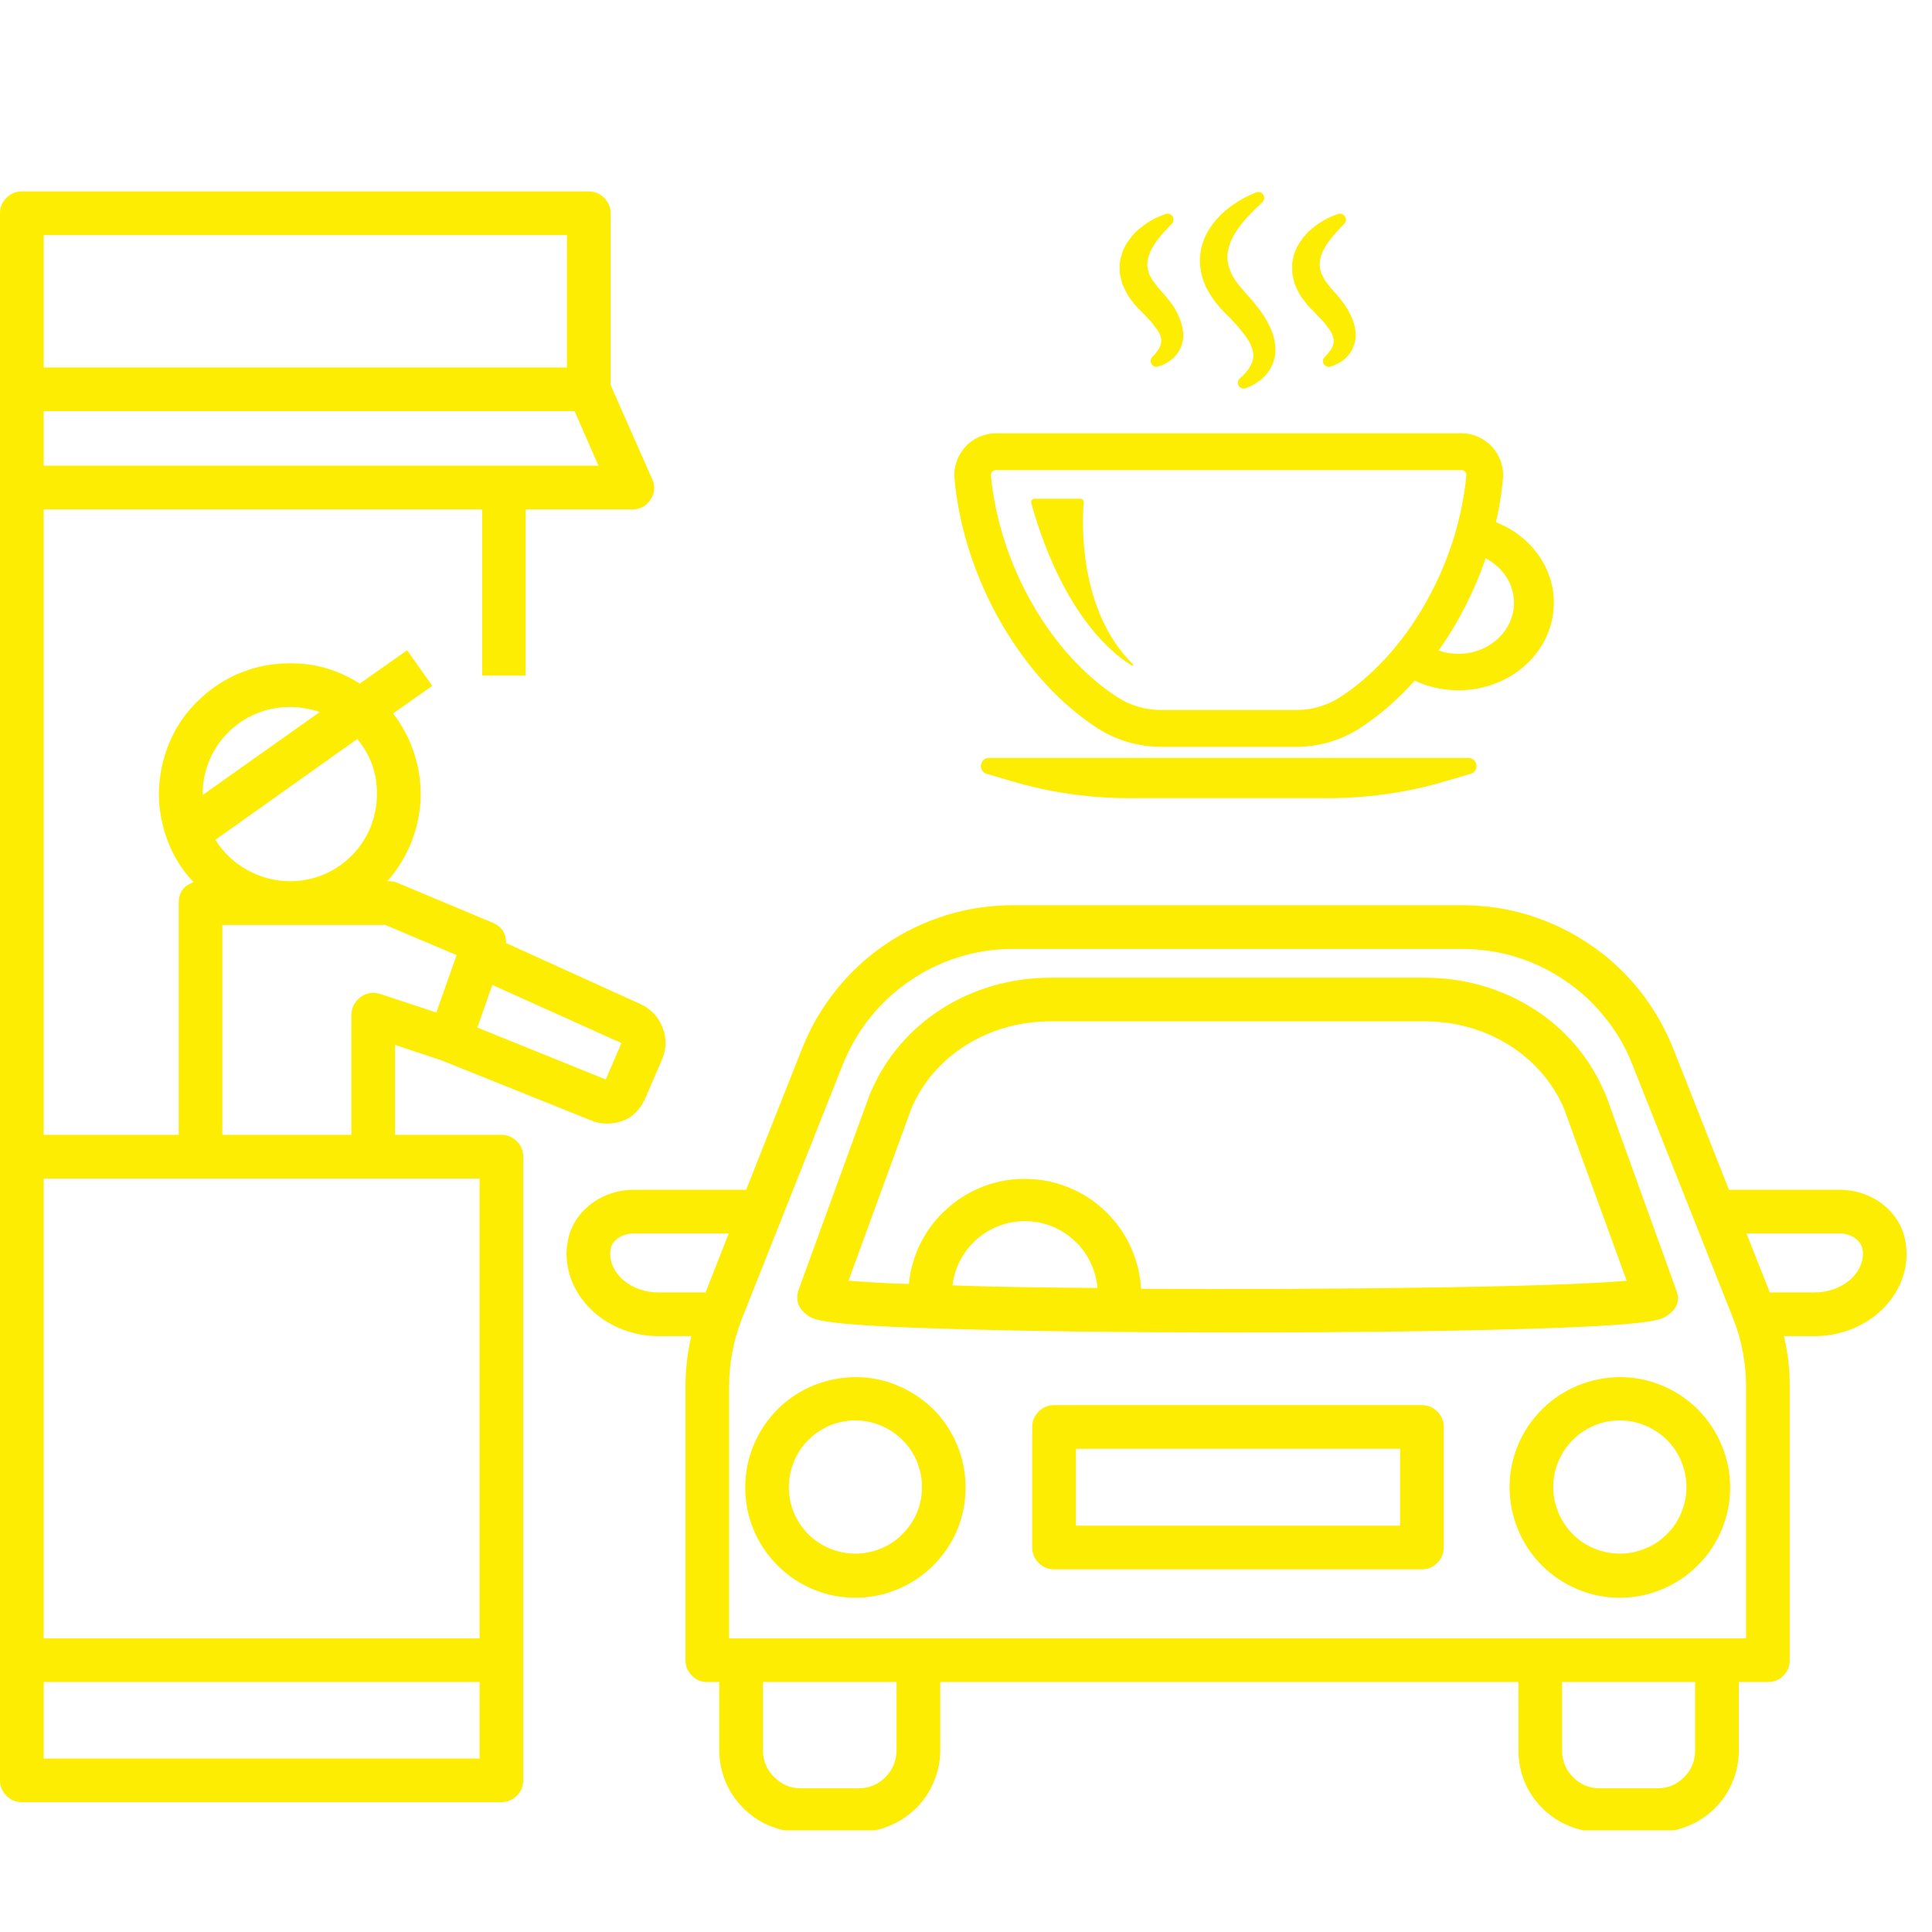 <svg xmlns="http://www.w3.org/2000/svg" xmlns:xlink="http://www.w3.org/1999/xlink" width="50" zoomAndPan="magnify" viewBox="0 0 37.5 37.5" height="50" preserveAspectRatio="xMidYMid meet" version="1.0"><defs><clipPath id="80f69cbba2"><path d="M 10 17 L 37.008 17 L 37.008 35.527 L 10 35.527 Z M 10 17 " clip-rule="nonzero"/></clipPath><clipPath id="54cb44e7a9"><path d="M 0 3.699 L 13 3.699 L 13 35 L 0 35 Z M 0 3.699 " clip-rule="nonzero"/></clipPath><clipPath id="be3b1f0175"><path d="M 27.207 10.035 L 30.16 10.035 L 30.16 13.422 L 27.207 13.422 Z M 27.207 10.035 " clip-rule="nonzero"/></clipPath><clipPath id="2ba1004ccd"><path d="M 18.504 8 L 30 8 L 30 15 L 18.504 15 Z M 18.504 8 " clip-rule="nonzero"/></clipPath><clipPath id="ab479de1c5"><path d="M 19 14 L 29 14 L 29 15.543 L 19 15.543 Z M 19 14 " clip-rule="nonzero"/></clipPath><clipPath id="4c5c5bba55"><path d="M 23 3.699 L 25 3.699 L 25 8 L 23 8 Z M 23 3.699 " clip-rule="nonzero"/></clipPath></defs><path fill="#fded02" d="M 15.656 25.516 C 15.793 25.621 15.918 25.723 18.559 25.797 C 20.023 25.84 21.957 25.863 24.02 25.863 C 26.082 25.863 28.023 25.84 29.484 25.797 C 32.121 25.723 32.254 25.621 32.387 25.516 C 32.566 25.387 32.613 25.219 32.527 25.016 L 31.152 21.207 L 31.137 21.188 C 30.566 19.844 29.203 18.977 27.656 18.977 L 20.391 18.977 C 18.844 18.977 17.48 19.844 16.906 21.188 L 16.895 21.207 L 15.508 25.016 C 15.434 25.219 15.484 25.387 15.656 25.516 Z M 18.488 24.949 C 18.508 24.777 18.559 24.613 18.641 24.457 C 18.723 24.301 18.832 24.168 18.961 24.051 C 19.094 23.938 19.242 23.848 19.406 23.789 C 19.57 23.727 19.742 23.699 19.918 23.703 C 20.094 23.707 20.262 23.738 20.422 23.805 C 20.586 23.871 20.73 23.965 20.859 24.086 C 20.988 24.203 21.09 24.344 21.164 24.5 C 21.242 24.66 21.285 24.824 21.301 25 C 20.27 24.992 19.309 24.98 18.488 24.949 Z M 17.691 21.512 C 18.129 20.488 19.188 19.824 20.391 19.824 L 27.656 19.824 C 28.855 19.824 29.914 20.488 30.355 21.512 L 31.574 24.859 C 30.211 24.984 25.891 25.035 22.148 25.016 C 22.133 24.73 22.062 24.457 21.945 24.199 C 21.828 23.941 21.664 23.711 21.461 23.516 C 21.254 23.316 21.023 23.164 20.758 23.055 C 20.496 22.945 20.223 22.887 19.938 22.883 C 19.652 22.875 19.375 22.922 19.109 23.02 C 18.844 23.121 18.602 23.262 18.391 23.453 C 18.176 23.641 18.004 23.863 17.875 24.117 C 17.746 24.371 17.668 24.641 17.641 24.922 C 17.148 24.91 16.75 24.879 16.469 24.859 Z M 17.691 21.512 " fill-opacity="1" fill-rule="nonzero"/><g clip-path="url(#80f69cbba2)"><path fill="#fded02" d="M 36.992 24.152 C 36.922 23.551 36.371 23.094 35.707 23.094 L 33.559 23.094 L 32.48 20.359 C 32.316 19.949 32.098 19.57 31.824 19.223 C 31.547 18.879 31.227 18.578 30.859 18.332 C 30.492 18.082 30.098 17.895 29.676 17.762 C 29.254 17.633 28.82 17.57 28.375 17.57 L 19.668 17.57 C 19.227 17.57 18.793 17.633 18.371 17.762 C 17.945 17.895 17.551 18.082 17.184 18.332 C 16.82 18.578 16.5 18.879 16.223 19.223 C 15.945 19.57 15.727 19.949 15.566 20.359 L 14.477 23.109 L 14.477 23.094 L 12.301 23.094 C 11.641 23.094 11.082 23.551 11.012 24.152 C 11 24.211 10.996 24.27 10.996 24.328 C 10.996 25.211 11.801 25.934 12.781 25.934 L 13.418 25.934 C 13.344 26.254 13.305 26.582 13.305 26.914 L 13.305 32.227 C 13.305 32.344 13.348 32.441 13.43 32.523 C 13.512 32.609 13.613 32.648 13.73 32.648 L 13.961 32.648 L 13.961 33.977 C 13.961 34.188 14.004 34.387 14.082 34.582 C 14.164 34.777 14.277 34.945 14.426 35.094 C 14.574 35.242 14.746 35.359 14.938 35.438 C 15.133 35.52 15.336 35.559 15.543 35.559 L 16.66 35.559 C 16.871 35.559 17.074 35.52 17.266 35.438 C 17.461 35.359 17.633 35.242 17.781 35.098 C 17.93 34.949 18.047 34.777 18.125 34.582 C 18.207 34.391 18.25 34.188 18.25 33.977 L 18.25 32.648 L 29.473 32.648 L 29.473 33.977 C 29.473 34.188 29.512 34.387 29.59 34.582 C 29.672 34.777 29.785 34.945 29.934 35.094 C 30.082 35.242 30.254 35.359 30.449 35.438 C 30.641 35.52 30.844 35.559 31.055 35.559 L 32.168 35.559 C 32.379 35.559 32.582 35.52 32.773 35.438 C 32.969 35.359 33.141 35.242 33.289 35.094 C 33.438 34.945 33.551 34.777 33.629 34.582 C 33.711 34.387 33.75 34.188 33.75 33.977 L 33.75 32.648 L 34.316 32.648 C 34.434 32.648 34.531 32.609 34.617 32.523 C 34.699 32.441 34.738 32.344 34.738 32.227 L 34.738 26.914 C 34.742 26.582 34.703 26.254 34.625 25.934 L 35.219 25.934 C 36.207 25.934 37.008 25.211 37.008 24.328 C 37.004 24.27 37 24.211 36.992 24.152 Z M 13.695 25.086 L 12.781 25.086 C 12.266 25.086 11.844 24.746 11.844 24.328 C 11.844 24.301 11.852 24.281 11.852 24.25 C 11.871 24.082 12.07 23.941 12.301 23.941 L 14.145 23.941 Z M 17.402 33.977 C 17.398 34.18 17.328 34.352 17.184 34.496 C 17.039 34.641 16.863 34.711 16.66 34.711 L 15.543 34.711 C 15.344 34.711 15.168 34.637 15.027 34.492 C 14.883 34.352 14.812 34.18 14.809 33.977 L 14.809 32.648 L 17.402 32.648 Z M 32.902 33.977 C 32.902 34.18 32.832 34.352 32.688 34.496 C 32.543 34.641 32.371 34.711 32.168 34.711 L 31.055 34.711 C 30.852 34.711 30.676 34.641 30.535 34.496 C 30.391 34.352 30.32 34.18 30.32 33.977 L 30.32 32.648 L 32.902 32.648 Z M 33.891 31.801 L 14.152 31.801 L 14.152 26.914 C 14.152 26.461 14.234 26.023 14.398 25.602 L 16.355 20.672 C 16.488 20.34 16.664 20.031 16.887 19.754 C 17.109 19.473 17.371 19.234 17.664 19.035 C 17.961 18.832 18.277 18.68 18.621 18.574 C 18.961 18.469 19.312 18.418 19.668 18.418 L 28.375 18.418 C 28.734 18.418 29.082 18.469 29.426 18.574 C 29.766 18.68 30.086 18.832 30.379 19.035 C 30.676 19.234 30.934 19.473 31.156 19.754 C 31.383 20.031 31.559 20.34 31.688 20.672 L 33.645 25.602 C 33.809 26.023 33.891 26.461 33.891 26.914 Z M 35.219 25.086 L 34.352 25.086 L 33.898 23.941 L 35.707 23.941 C 35.934 23.941 36.129 24.082 36.152 24.258 C 36.16 24.281 36.16 24.305 36.16 24.328 C 36.16 24.746 35.734 25.086 35.219 25.086 Z M 35.219 25.086 " fill-opacity="1" fill-rule="nonzero"/></g><path fill="#fded02" d="M 16.609 26.73 C 16.328 26.73 16.055 26.785 15.789 26.891 C 15.527 27 15.297 27.152 15.094 27.352 C 14.895 27.555 14.738 27.785 14.629 28.047 C 14.52 28.309 14.465 28.582 14.465 28.867 C 14.465 29.148 14.516 29.422 14.625 29.688 C 14.734 29.949 14.887 30.18 15.09 30.383 C 15.289 30.582 15.52 30.738 15.781 30.848 C 16.043 30.957 16.316 31.012 16.602 31.012 C 16.887 31.012 17.16 30.957 17.422 30.848 C 17.684 30.738 17.914 30.586 18.117 30.383 C 18.316 30.184 18.473 29.953 18.582 29.691 C 18.688 29.426 18.742 29.156 18.742 28.871 C 18.742 28.586 18.688 28.316 18.582 28.055 C 18.473 27.793 18.32 27.559 18.121 27.359 C 17.918 27.16 17.688 27.004 17.426 26.895 C 17.164 26.785 16.895 26.73 16.609 26.73 Z M 16.609 30.156 C 16.438 30.156 16.273 30.125 16.113 30.059 C 15.957 29.996 15.816 29.902 15.691 29.781 C 15.57 29.66 15.477 29.52 15.41 29.363 C 15.344 29.203 15.312 29.039 15.312 28.867 C 15.312 28.695 15.344 28.527 15.41 28.371 C 15.477 28.211 15.566 28.07 15.691 27.949 C 15.812 27.828 15.953 27.734 16.109 27.668 C 16.27 27.602 16.434 27.57 16.605 27.57 C 16.777 27.57 16.941 27.605 17.102 27.672 C 17.262 27.738 17.398 27.832 17.52 27.953 C 17.641 28.074 17.734 28.215 17.801 28.375 C 17.863 28.535 17.898 28.699 17.895 28.871 C 17.895 29.039 17.863 29.203 17.797 29.363 C 17.73 29.52 17.637 29.656 17.516 29.777 C 17.398 29.898 17.258 29.992 17.102 30.055 C 16.945 30.121 16.781 30.156 16.609 30.156 Z M 16.609 30.156 " fill-opacity="1" fill-rule="nonzero"/><path fill="#fded02" d="M 31.449 26.73 C 31.164 26.73 30.891 26.785 30.629 26.891 C 30.367 27 30.133 27.152 29.934 27.352 C 29.73 27.555 29.574 27.785 29.465 28.047 C 29.355 28.309 29.301 28.582 29.301 28.867 C 29.301 29.148 29.355 29.422 29.465 29.688 C 29.57 29.949 29.727 30.18 29.926 30.383 C 30.125 30.582 30.359 30.738 30.621 30.848 C 30.883 30.957 31.156 31.012 31.438 31.012 C 31.723 31.012 31.996 30.957 32.258 30.848 C 32.52 30.738 32.754 30.586 32.953 30.383 C 33.156 30.184 33.309 29.953 33.418 29.691 C 33.527 29.426 33.582 29.156 33.582 28.871 C 33.582 28.586 33.527 28.316 33.418 28.055 C 33.312 27.793 33.156 27.559 32.957 27.359 C 32.758 27.16 32.527 27.004 32.266 26.895 C 32.004 26.785 31.73 26.73 31.449 26.73 Z M 31.449 30.156 C 31.277 30.156 31.113 30.125 30.953 30.059 C 30.793 29.996 30.652 29.902 30.531 29.781 C 30.41 29.66 30.316 29.52 30.25 29.363 C 30.184 29.203 30.148 29.039 30.148 28.867 C 30.148 28.695 30.18 28.527 30.246 28.371 C 30.312 28.211 30.406 28.07 30.527 27.949 C 30.648 27.828 30.789 27.734 30.949 27.668 C 31.105 27.602 31.273 27.57 31.445 27.57 C 31.617 27.57 31.781 27.605 31.938 27.672 C 32.098 27.738 32.238 27.832 32.359 27.953 C 32.48 28.074 32.574 28.215 32.637 28.375 C 32.703 28.535 32.734 28.699 32.734 28.871 C 32.734 29.039 32.699 29.203 32.633 29.363 C 32.57 29.52 32.477 29.656 32.355 29.777 C 32.234 29.898 32.098 29.992 31.938 30.055 C 31.781 30.121 31.617 30.156 31.449 30.156 Z M 31.449 30.156 " fill-opacity="1" fill-rule="nonzero"/><path fill="#fded02" d="M 27.598 27.273 L 20.461 27.273 C 20.344 27.273 20.242 27.316 20.16 27.398 C 20.078 27.48 20.035 27.582 20.035 27.699 L 20.035 30.035 C 20.035 30.152 20.078 30.254 20.16 30.336 C 20.242 30.418 20.344 30.461 20.461 30.461 L 27.598 30.461 C 27.715 30.461 27.816 30.418 27.898 30.336 C 27.98 30.254 28.023 30.152 28.023 30.035 L 28.023 27.699 C 28.023 27.582 27.98 27.48 27.898 27.398 C 27.816 27.316 27.715 27.273 27.598 27.273 Z M 27.176 29.613 L 20.883 29.613 L 20.883 28.121 L 27.176 28.121 Z M 27.176 29.613 " fill-opacity="1" fill-rule="nonzero"/><g clip-path="url(#54cb44e7a9)"><path fill="#fded02" d="M 9.73 22.027 L 7.668 22.027 L 7.668 20.281 L 8.582 20.586 L 11.469 21.746 C 11.566 21.785 11.668 21.809 11.773 21.809 C 12.133 21.805 12.383 21.641 12.527 21.312 L 12.852 20.559 C 12.938 20.352 12.941 20.148 12.859 19.941 C 12.777 19.734 12.637 19.586 12.438 19.492 L 9.824 18.305 C 9.824 18.117 9.738 17.984 9.562 17.91 L 7.727 17.141 C 7.676 17.117 7.621 17.105 7.562 17.105 L 7.516 17.105 C 7.715 16.883 7.867 16.633 7.98 16.359 C 8.09 16.082 8.152 15.797 8.164 15.496 C 8.172 15.199 8.133 14.91 8.039 14.625 C 7.949 14.344 7.812 14.082 7.629 13.848 L 8.391 13.312 L 7.902 12.621 L 7.004 13.254 L 6.984 13.27 C 6.57 13.004 6.121 12.871 5.629 12.875 C 5.422 12.875 5.219 12.898 5.02 12.945 C 4.82 12.996 4.629 13.066 4.449 13.16 C 4.266 13.258 4.098 13.371 3.945 13.508 C 3.789 13.645 3.652 13.797 3.535 13.965 C 3.418 14.133 3.324 14.312 3.25 14.508 C 3.18 14.699 3.129 14.895 3.105 15.102 C 3.078 15.305 3.078 15.508 3.102 15.711 C 3.129 15.918 3.176 16.113 3.25 16.309 C 3.363 16.613 3.531 16.887 3.758 17.125 C 3.562 17.191 3.469 17.324 3.469 17.527 L 3.469 22.027 L 0.848 22.027 L 0.848 9.887 L 9.359 9.887 L 9.359 13.113 L 10.203 13.113 L 10.203 9.887 L 12.273 9.887 C 12.426 9.887 12.543 9.824 12.629 9.695 C 12.711 9.566 12.723 9.434 12.656 9.293 L 11.852 7.473 L 11.852 4.137 C 11.852 4.02 11.809 3.922 11.727 3.84 C 11.645 3.758 11.543 3.715 11.426 3.715 L 0.422 3.715 C 0.309 3.715 0.207 3.758 0.125 3.84 C 0.043 3.922 0 4.02 0 4.137 L 0 34.555 C 0 34.672 0.043 34.773 0.125 34.855 C 0.207 34.938 0.309 34.98 0.422 34.98 L 9.73 34.98 C 9.848 34.98 9.949 34.938 10.031 34.855 C 10.113 34.773 10.156 34.672 10.156 34.555 L 10.156 22.449 C 10.156 22.332 10.113 22.234 10.031 22.152 C 9.949 22.07 9.848 22.027 9.73 22.027 Z M 0.848 4.562 L 11.004 4.562 L 11.004 7.133 L 0.848 7.133 Z M 0.848 7.98 L 11.152 7.98 L 11.617 9.039 L 0.848 9.039 Z M 9.555 19.117 L 12.062 20.246 L 11.758 20.953 L 9.266 19.945 Z M 8.863 18.539 L 8.469 19.652 L 7.379 19.293 C 7.242 19.25 7.117 19.27 7 19.352 C 6.887 19.438 6.824 19.555 6.82 19.695 L 6.82 22.027 L 4.316 22.027 L 4.316 17.953 L 7.48 17.953 Z M 7.52 13.723 L 7.543 13.75 Z M 7.457 13.652 L 7.402 13.594 Z M 7.359 13.551 C 7.336 13.539 7.316 13.523 7.301 13.504 C 7.316 13.523 7.336 13.539 7.359 13.551 Z M 7.316 15.41 C 7.316 15.633 7.273 15.852 7.191 16.059 C 7.105 16.266 6.984 16.449 6.824 16.609 C 6.668 16.766 6.484 16.891 6.277 16.977 C 6.07 17.062 5.852 17.105 5.629 17.105 C 5.336 17.102 5.059 17.031 4.801 16.887 C 4.543 16.746 4.336 16.547 4.18 16.301 L 6.934 14.344 C 7.191 14.652 7.32 15.008 7.316 15.41 Z M 3.934 15.41 C 3.934 15.184 3.977 14.969 4.062 14.762 C 4.148 14.555 4.273 14.371 4.43 14.215 C 4.59 14.055 4.773 13.934 4.98 13.848 C 5.188 13.762 5.402 13.723 5.629 13.723 C 5.828 13.723 6.02 13.758 6.207 13.82 L 3.934 15.43 Z M 9.309 34.133 L 0.848 34.133 L 0.848 32.648 L 9.309 32.648 Z M 9.309 31.801 L 0.848 31.801 L 0.848 22.875 L 9.309 22.875 Z M 9.309 31.801 " fill-opacity="1" fill-rule="nonzero"/></g><g clip-path="url(#be3b1f0175)"><path fill="#fded02" d="M 28.688 10.035 C 28.645 10.27 28.594 10.504 28.523 10.73 C 29.016 10.82 29.387 11.223 29.387 11.699 C 29.387 12.246 28.902 12.691 28.309 12.691 C 28.066 12.691 27.848 12.617 27.668 12.496 C 27.527 12.695 27.375 12.891 27.215 13.07 C 27.52 13.277 27.898 13.398 28.309 13.398 C 29.332 13.398 30.16 12.641 30.16 11.699 C 30.16 10.879 29.527 10.195 28.688 10.035 " fill-opacity="1" fill-rule="nonzero"/></g><path fill="#fded02" d="M 20.078 9.68 L 20.973 9.68 C 21.008 9.68 21.035 9.711 21.035 9.75 C 21.004 10.113 20.926 11.844 21.988 12.891 C 22.004 12.906 21.988 12.93 21.969 12.918 C 21.629 12.715 20.629 11.953 20.016 9.762 C 20.004 9.719 20.035 9.68 20.078 9.68 " fill-opacity="1" fill-rule="nonzero"/><g clip-path="url(#2ba1004ccd)"><path fill="#fded02" d="M 28.367 9.125 L 19.332 9.125 C 19.297 9.125 19.273 9.141 19.262 9.156 C 19.25 9.168 19.23 9.191 19.234 9.23 C 19.398 10.965 20.387 12.695 21.699 13.539 C 21.949 13.699 22.238 13.781 22.539 13.781 L 25.16 13.781 C 25.461 13.781 25.75 13.699 26 13.539 C 27.312 12.695 28.301 10.965 28.461 9.23 C 28.465 9.191 28.449 9.168 28.438 9.156 C 28.422 9.141 28.402 9.125 28.367 9.125 Z M 25.16 14.496 L 22.539 14.496 C 22.102 14.496 21.676 14.371 21.312 14.141 C 19.828 13.184 18.707 11.238 18.527 9.297 C 18.504 9.07 18.582 8.844 18.734 8.676 C 18.887 8.508 19.105 8.41 19.332 8.41 L 28.367 8.41 C 28.594 8.41 28.812 8.508 28.965 8.676 C 29.117 8.844 29.195 9.07 29.172 9.297 C 28.992 11.238 27.871 13.184 26.383 14.141 C 26.02 14.371 25.598 14.496 25.16 14.496 " fill-opacity="1" fill-rule="nonzero"/></g><g clip-path="url(#ab479de1c5)"><path fill="#fded02" d="M 19.195 14.711 L 28.5 14.711 C 28.684 14.711 28.719 14.969 28.547 15.02 L 28.066 15.16 C 27.324 15.383 26.551 15.492 25.777 15.492 L 21.922 15.492 C 21.145 15.492 20.375 15.383 19.629 15.16 L 19.152 15.02 C 18.977 14.969 19.016 14.711 19.195 14.711 " fill-opacity="1" fill-rule="nonzero"/></g><g clip-path="url(#4c5c5bba55)"><path fill="#fded02" d="M 24.441 3.859 C 24.461 3.844 24.441 3.809 24.414 3.82 C 24.395 3.828 24.371 3.836 24.344 3.848 C 24.227 3.902 24.055 3.984 23.879 4.129 C 23.789 4.203 23.695 4.289 23.613 4.398 C 23.531 4.508 23.457 4.641 23.414 4.797 C 23.371 4.953 23.367 5.129 23.406 5.293 C 23.445 5.461 23.523 5.613 23.617 5.746 C 23.664 5.812 23.715 5.871 23.766 5.93 C 23.812 5.984 23.871 6.039 23.918 6.086 C 24.016 6.188 24.105 6.281 24.184 6.379 C 24.258 6.48 24.328 6.574 24.367 6.672 C 24.402 6.766 24.43 6.859 24.414 6.945 C 24.41 7.035 24.371 7.113 24.328 7.184 C 24.312 7.219 24.281 7.246 24.262 7.273 C 24.234 7.301 24.215 7.332 24.195 7.352 C 24.168 7.375 24.145 7.395 24.125 7.414 C 24.109 7.43 24.125 7.457 24.148 7.449 C 24.172 7.441 24.203 7.43 24.238 7.414 C 24.266 7.398 24.297 7.379 24.332 7.359 C 24.367 7.336 24.406 7.312 24.438 7.277 C 24.512 7.215 24.59 7.125 24.629 7 C 24.68 6.875 24.672 6.723 24.637 6.586 C 24.605 6.441 24.535 6.312 24.457 6.188 C 24.379 6.062 24.285 5.945 24.188 5.836 C 24.141 5.785 24.094 5.73 24.047 5.68 C 24.004 5.629 23.965 5.578 23.926 5.527 C 23.852 5.422 23.797 5.312 23.766 5.203 C 23.734 5.094 23.727 4.98 23.742 4.871 C 23.762 4.762 23.797 4.652 23.852 4.555 C 23.906 4.457 23.969 4.363 24.031 4.285 C 24.16 4.121 24.293 3.996 24.383 3.91 C 24.406 3.895 24.426 3.875 24.441 3.859 " fill-opacity="1" fill-rule="nonzero"/><path fill="#fded02" d="M 24.508 6.957 C 24.5 7.012 24.488 7.062 24.465 7.117 C 24.5 7.07 24.527 7.023 24.543 6.973 L 24.543 6.965 C 24.59 6.848 24.574 6.703 24.551 6.605 C 24.516 6.461 24.441 6.332 24.383 6.234 C 24.316 6.133 24.234 6.027 24.121 5.898 C 24.098 5.871 24.074 5.844 24.047 5.816 C 24.027 5.789 24.004 5.766 23.98 5.738 L 23.977 5.738 C 23.938 5.691 23.895 5.637 23.852 5.578 C 23.77 5.465 23.711 5.348 23.676 5.227 C 23.641 5.105 23.633 4.98 23.652 4.855 C 23.672 4.734 23.715 4.617 23.773 4.512 C 23.824 4.41 23.891 4.316 23.961 4.227 C 23.996 4.184 24.031 4.141 24.066 4.105 C 24.023 4.133 23.98 4.164 23.934 4.199 C 23.832 4.285 23.754 4.367 23.688 4.453 C 23.598 4.574 23.535 4.695 23.504 4.82 C 23.465 4.965 23.461 5.125 23.496 5.273 C 23.527 5.41 23.594 5.551 23.691 5.691 C 23.734 5.758 23.785 5.816 23.836 5.871 C 23.863 5.902 23.895 5.934 23.93 5.969 C 23.949 5.988 23.965 6.008 23.984 6.023 L 24.012 6.055 C 24.102 6.148 24.184 6.234 24.254 6.324 C 24.332 6.426 24.41 6.527 24.453 6.637 L 24.453 6.641 C 24.488 6.734 24.523 6.848 24.508 6.957 Z M 24.141 7.543 C 24.102 7.543 24.066 7.523 24.043 7.488 C 24.016 7.441 24.023 7.383 24.062 7.348 C 24.082 7.328 24.105 7.309 24.133 7.285 C 24.141 7.277 24.152 7.262 24.164 7.246 C 24.172 7.238 24.18 7.227 24.188 7.219 C 24.199 7.207 24.207 7.195 24.215 7.184 C 24.23 7.172 24.242 7.156 24.246 7.145 L 24.25 7.141 L 24.25 7.133 C 24.297 7.062 24.32 7 24.324 6.938 L 24.324 6.93 C 24.336 6.867 24.312 6.785 24.281 6.703 C 24.246 6.617 24.18 6.527 24.109 6.438 C 24.047 6.352 23.965 6.27 23.883 6.18 L 23.852 6.148 C 23.836 6.133 23.816 6.113 23.797 6.094 C 23.766 6.062 23.73 6.027 23.699 5.992 C 23.648 5.934 23.59 5.867 23.543 5.797 C 23.43 5.637 23.355 5.477 23.32 5.312 C 23.277 5.141 23.281 4.949 23.328 4.773 C 23.367 4.625 23.438 4.48 23.543 4.344 C 23.617 4.246 23.703 4.152 23.82 4.059 C 24.012 3.906 24.188 3.816 24.309 3.766 C 24.332 3.754 24.359 3.742 24.383 3.734 C 24.434 3.715 24.492 3.734 24.523 3.781 C 24.551 3.828 24.543 3.891 24.5 3.93 C 24.484 3.945 24.465 3.961 24.445 3.98 C 24.359 4.059 24.23 4.184 24.102 4.34 C 24.039 4.422 23.98 4.508 23.93 4.598 C 23.883 4.688 23.848 4.785 23.832 4.887 C 23.816 4.984 23.824 5.082 23.852 5.18 C 23.879 5.277 23.93 5.375 24 5.473 L 24.004 5.477 C 24.039 5.527 24.078 5.574 24.117 5.617 C 24.137 5.645 24.16 5.668 24.184 5.695 C 24.207 5.723 24.234 5.75 24.258 5.777 C 24.34 5.871 24.445 5.996 24.535 6.137 C 24.602 6.246 24.688 6.395 24.727 6.562 C 24.77 6.742 24.766 6.902 24.715 7.027 C 24.676 7.145 24.609 7.246 24.504 7.344 C 24.469 7.379 24.43 7.402 24.398 7.422 C 24.395 7.426 24.387 7.43 24.383 7.434 L 24.379 7.438 C 24.367 7.441 24.355 7.449 24.348 7.457 C 24.324 7.469 24.301 7.484 24.277 7.496 L 24.273 7.496 C 24.242 7.512 24.211 7.523 24.18 7.535 C 24.168 7.539 24.152 7.543 24.141 7.543 " fill-opacity="1" fill-rule="nonzero"/></g><path fill="#fded02" d="M 22.68 4.281 C 22.699 4.262 22.68 4.23 22.656 4.242 C 22.637 4.246 22.617 4.254 22.598 4.262 C 22.551 4.277 22.492 4.301 22.43 4.336 C 22.367 4.367 22.297 4.41 22.227 4.465 C 22.191 4.492 22.156 4.523 22.121 4.555 C 22.082 4.59 22.051 4.633 22.016 4.672 C 21.984 4.715 21.953 4.762 21.922 4.812 C 21.898 4.867 21.867 4.922 21.852 4.984 C 21.84 5.051 21.82 5.113 21.824 5.18 L 21.828 5.285 C 21.828 5.316 21.84 5.352 21.848 5.383 L 21.871 5.484 C 21.883 5.516 21.898 5.543 21.914 5.574 C 21.941 5.633 21.969 5.695 22.012 5.742 C 22.051 5.793 22.086 5.848 22.129 5.891 C 22.164 5.93 22.211 5.973 22.242 6.012 C 22.316 6.086 22.387 6.156 22.445 6.227 C 22.504 6.301 22.559 6.371 22.586 6.438 C 22.613 6.508 22.641 6.57 22.633 6.633 C 22.629 6.695 22.605 6.754 22.578 6.809 C 22.547 6.859 22.508 6.902 22.48 6.941 C 22.461 6.961 22.445 6.977 22.43 6.992 C 22.414 7.008 22.43 7.035 22.453 7.027 C 22.473 7.02 22.496 7.012 22.523 7.004 C 22.57 6.977 22.629 6.953 22.688 6.902 C 22.746 6.855 22.809 6.785 22.844 6.684 C 22.887 6.586 22.883 6.465 22.859 6.352 C 22.832 6.238 22.781 6.133 22.723 6.035 C 22.66 5.934 22.59 5.844 22.516 5.762 C 22.48 5.719 22.445 5.68 22.41 5.637 C 22.375 5.602 22.352 5.562 22.324 5.523 C 22.289 5.488 22.273 5.449 22.254 5.41 C 22.242 5.391 22.23 5.371 22.223 5.352 L 22.203 5.293 C 22.188 5.254 22.184 5.215 22.18 5.176 C 22.168 5.137 22.184 5.098 22.184 5.059 C 22.184 5.02 22.203 4.98 22.207 4.941 C 22.223 4.902 22.238 4.863 22.254 4.824 C 22.293 4.754 22.336 4.684 22.383 4.617 C 22.43 4.559 22.477 4.5 22.52 4.449 C 22.566 4.402 22.605 4.359 22.637 4.324 C 22.652 4.309 22.668 4.293 22.68 4.281 " fill-opacity="1" fill-rule="nonzero"/><path fill="#fded02" d="M 22.723 6.641 C 22.719 6.68 22.711 6.723 22.695 6.766 C 22.723 6.73 22.746 6.695 22.758 6.656 L 22.762 6.648 C 22.789 6.578 22.793 6.48 22.77 6.371 C 22.75 6.281 22.711 6.191 22.645 6.082 C 22.594 6 22.531 5.918 22.445 5.82 L 22.402 5.77 C 22.383 5.746 22.359 5.723 22.34 5.699 C 22.316 5.672 22.297 5.645 22.281 5.621 C 22.273 5.609 22.262 5.594 22.254 5.582 C 22.215 5.543 22.195 5.5 22.176 5.461 L 22.172 5.449 C 22.168 5.441 22.164 5.434 22.16 5.426 C 22.152 5.418 22.145 5.402 22.137 5.391 L 22.137 5.383 L 22.117 5.324 C 22.098 5.277 22.094 5.234 22.09 5.199 L 22.09 5.191 C 22.082 5.152 22.086 5.121 22.09 5.094 C 22.09 5.082 22.09 5.07 22.09 5.059 L 22.09 5.055 C 22.094 5.023 22.102 4.992 22.105 4.969 C 22.113 4.953 22.117 4.941 22.117 4.93 L 22.117 4.918 L 22.121 4.91 C 22.137 4.867 22.152 4.828 22.168 4.789 L 22.172 4.781 C 22.223 4.695 22.266 4.625 22.309 4.566 L 22.309 4.562 C 22.336 4.527 22.363 4.496 22.387 4.465 C 22.355 4.484 22.32 4.508 22.281 4.535 C 22.262 4.555 22.238 4.574 22.215 4.594 C 22.203 4.605 22.191 4.613 22.18 4.625 C 22.16 4.645 22.141 4.668 22.121 4.691 C 22.109 4.703 22.098 4.715 22.086 4.73 C 22.055 4.777 22.027 4.816 22.004 4.855 C 21.996 4.867 21.992 4.879 21.988 4.891 C 21.969 4.93 21.953 4.965 21.941 5.004 C 21.938 5.02 21.938 5.035 21.934 5.047 C 21.922 5.094 21.914 5.137 21.914 5.176 L 21.918 5.18 L 21.918 5.281 C 21.918 5.293 21.922 5.309 21.926 5.328 C 21.93 5.34 21.934 5.352 21.934 5.363 L 21.957 5.457 C 21.965 5.473 21.973 5.492 21.984 5.512 C 21.988 5.52 21.992 5.527 21.996 5.535 C 22.02 5.59 22.047 5.645 22.082 5.684 L 22.082 5.688 C 22.094 5.703 22.105 5.719 22.117 5.734 C 22.145 5.77 22.168 5.801 22.195 5.828 C 22.219 5.855 22.242 5.879 22.27 5.906 C 22.281 5.918 22.297 5.934 22.309 5.945 L 22.344 5.984 C 22.406 6.047 22.465 6.109 22.516 6.172 L 22.523 6.18 C 22.578 6.25 22.637 6.324 22.672 6.402 C 22.703 6.484 22.73 6.559 22.723 6.641 Z M 22.445 7.121 C 22.406 7.121 22.371 7.102 22.352 7.066 C 22.324 7.023 22.328 6.965 22.367 6.93 C 22.379 6.914 22.395 6.898 22.41 6.883 C 22.418 6.871 22.426 6.859 22.438 6.852 C 22.457 6.824 22.48 6.793 22.496 6.766 C 22.523 6.715 22.539 6.668 22.539 6.629 L 22.539 6.621 C 22.547 6.582 22.527 6.531 22.504 6.473 C 22.48 6.418 22.43 6.359 22.379 6.293 L 22.375 6.285 C 22.328 6.227 22.273 6.172 22.215 6.109 L 22.18 6.074 C 22.168 6.062 22.152 6.047 22.141 6.035 C 22.113 6.008 22.086 5.98 22.062 5.953 C 22.027 5.918 22 5.879 21.973 5.844 C 21.961 5.828 21.949 5.812 21.941 5.801 C 21.895 5.742 21.863 5.68 21.832 5.613 C 21.828 5.605 21.824 5.598 21.82 5.59 C 21.809 5.566 21.797 5.543 21.785 5.516 L 21.781 5.504 L 21.758 5.402 C 21.754 5.391 21.754 5.383 21.75 5.371 C 21.742 5.348 21.738 5.32 21.734 5.285 L 21.734 5.184 C 21.73 5.121 21.742 5.059 21.754 5.008 C 21.758 4.992 21.762 4.98 21.766 4.969 L 21.766 4.965 C 21.777 4.906 21.801 4.855 21.82 4.812 C 21.828 4.801 21.832 4.789 21.84 4.777 L 21.844 4.766 C 21.871 4.719 21.902 4.672 21.941 4.621 L 21.949 4.609 C 21.961 4.598 21.969 4.586 21.98 4.574 C 22.004 4.547 22.027 4.516 22.059 4.488 C 22.074 4.477 22.086 4.465 22.094 4.457 C 22.121 4.434 22.145 4.414 22.172 4.395 C 22.254 4.328 22.336 4.285 22.387 4.254 C 22.445 4.227 22.504 4.199 22.566 4.176 C 22.586 4.168 22.605 4.16 22.625 4.152 C 22.676 4.137 22.734 4.156 22.762 4.203 C 22.789 4.25 22.781 4.309 22.742 4.348 C 22.73 4.359 22.719 4.371 22.703 4.387 C 22.672 4.422 22.633 4.465 22.586 4.512 C 22.547 4.555 22.508 4.605 22.453 4.672 C 22.418 4.727 22.379 4.785 22.336 4.867 C 22.32 4.898 22.309 4.93 22.297 4.965 C 22.293 4.984 22.289 5 22.281 5.016 C 22.277 5.035 22.273 5.051 22.273 5.059 C 22.273 5.078 22.27 5.098 22.27 5.113 C 22.266 5.129 22.266 5.145 22.27 5.152 L 22.27 5.16 L 22.273 5.18 C 22.273 5.211 22.277 5.234 22.289 5.258 L 22.289 5.266 L 22.305 5.32 C 22.309 5.324 22.312 5.332 22.316 5.34 C 22.324 5.348 22.328 5.359 22.332 5.371 L 22.34 5.379 C 22.355 5.414 22.367 5.441 22.391 5.465 L 22.395 5.469 C 22.406 5.484 22.418 5.5 22.43 5.52 C 22.445 5.539 22.461 5.559 22.477 5.578 C 22.496 5.602 22.52 5.625 22.539 5.648 L 22.582 5.699 C 22.676 5.805 22.746 5.898 22.801 5.984 C 22.875 6.117 22.922 6.223 22.945 6.332 C 22.969 6.434 22.984 6.582 22.93 6.715 C 22.895 6.812 22.836 6.898 22.746 6.973 C 22.695 7.02 22.641 7.047 22.598 7.066 C 22.59 7.07 22.578 7.078 22.57 7.082 L 22.555 7.09 C 22.531 7.098 22.504 7.105 22.48 7.113 C 22.469 7.117 22.457 7.121 22.445 7.121 " fill-opacity="1" fill-rule="nonzero"/><path fill="#fded02" d="M 26.027 4.281 C 26.043 4.262 26.027 4.23 26 4.242 C 25.984 4.246 25.965 4.254 25.941 4.262 C 25.895 4.277 25.84 4.301 25.777 4.336 C 25.715 4.367 25.645 4.41 25.574 4.465 C 25.539 4.492 25.504 4.523 25.465 4.555 C 25.43 4.59 25.398 4.633 25.363 4.672 C 25.332 4.715 25.297 4.762 25.27 4.812 C 25.242 4.867 25.215 4.922 25.199 4.984 C 25.188 5.051 25.168 5.113 25.172 5.18 L 25.172 5.285 C 25.176 5.316 25.188 5.352 25.191 5.383 L 25.219 5.484 C 25.23 5.516 25.246 5.543 25.258 5.574 C 25.289 5.633 25.316 5.695 25.355 5.742 C 25.395 5.793 25.434 5.848 25.473 5.891 C 25.508 5.93 25.555 5.973 25.59 6.012 C 25.664 6.086 25.734 6.156 25.793 6.227 C 25.848 6.301 25.902 6.371 25.934 6.438 C 25.961 6.508 25.984 6.57 25.977 6.633 C 25.977 6.695 25.953 6.754 25.922 6.809 C 25.895 6.859 25.855 6.902 25.828 6.941 C 25.809 6.961 25.789 6.977 25.777 6.992 C 25.762 7.008 25.777 7.035 25.801 7.027 C 25.82 7.02 25.844 7.012 25.871 7.004 C 25.914 6.977 25.977 6.953 26.031 6.902 C 26.09 6.855 26.156 6.785 26.191 6.684 C 26.23 6.586 26.23 6.465 26.203 6.352 C 26.18 6.238 26.129 6.133 26.066 6.035 C 26.008 5.934 25.934 5.844 25.863 5.762 C 25.828 5.719 25.789 5.68 25.754 5.637 C 25.723 5.602 25.699 5.562 25.668 5.523 C 25.637 5.488 25.617 5.449 25.598 5.41 C 25.59 5.391 25.578 5.371 25.566 5.352 L 25.551 5.293 C 25.531 5.254 25.531 5.215 25.527 5.176 C 25.516 5.137 25.527 5.098 25.527 5.059 C 25.531 5.02 25.547 4.98 25.555 4.941 C 25.566 4.902 25.582 4.863 25.598 4.824 C 25.641 4.754 25.68 4.684 25.727 4.617 C 25.773 4.559 25.82 4.5 25.863 4.449 C 25.91 4.402 25.949 4.359 25.984 4.324 C 26 4.309 26.012 4.293 26.027 4.281 " fill-opacity="1" fill-rule="nonzero"/><path fill="#fded02" d="M 25.961 4.219 Z M 26.066 6.641 C 26.066 6.68 26.059 6.723 26.043 6.766 C 26.07 6.73 26.09 6.695 26.102 6.656 L 26.105 6.648 C 26.137 6.578 26.141 6.48 26.113 6.371 C 26.094 6.281 26.059 6.191 25.988 6.082 C 25.941 6 25.879 5.918 25.793 5.82 C 25.773 5.797 25.754 5.777 25.734 5.754 C 25.719 5.734 25.703 5.719 25.688 5.699 C 25.664 5.672 25.645 5.645 25.629 5.621 C 25.617 5.609 25.609 5.594 25.598 5.582 C 25.562 5.543 25.543 5.5 25.523 5.461 L 25.516 5.449 C 25.512 5.441 25.508 5.434 25.504 5.43 C 25.5 5.418 25.492 5.402 25.484 5.391 L 25.48 5.383 L 25.465 5.324 C 25.445 5.277 25.441 5.234 25.438 5.195 L 25.438 5.191 C 25.43 5.152 25.434 5.121 25.434 5.094 C 25.438 5.082 25.438 5.07 25.438 5.059 L 25.438 5.055 C 25.438 5.023 25.445 4.992 25.453 4.969 C 25.457 4.953 25.461 4.941 25.461 4.93 L 25.465 4.918 L 25.469 4.91 C 25.484 4.867 25.5 4.824 25.516 4.789 L 25.52 4.781 C 25.57 4.691 25.609 4.625 25.652 4.566 L 25.656 4.562 C 25.684 4.527 25.711 4.492 25.734 4.465 C 25.699 4.484 25.664 4.508 25.629 4.535 C 25.609 4.555 25.586 4.574 25.562 4.594 C 25.551 4.605 25.539 4.613 25.527 4.625 C 25.508 4.645 25.488 4.668 25.465 4.691 C 25.453 4.703 25.445 4.715 25.434 4.73 C 25.41 4.762 25.379 4.809 25.348 4.855 C 25.344 4.867 25.34 4.879 25.332 4.891 C 25.316 4.93 25.297 4.969 25.289 5.004 C 25.285 5.02 25.281 5.035 25.277 5.047 C 25.27 5.094 25.258 5.137 25.262 5.176 L 25.262 5.18 L 25.266 5.281 C 25.266 5.293 25.27 5.309 25.273 5.328 C 25.277 5.34 25.277 5.352 25.281 5.363 L 25.305 5.457 C 25.312 5.473 25.32 5.492 25.328 5.512 C 25.332 5.52 25.336 5.527 25.34 5.535 C 25.367 5.59 25.395 5.645 25.426 5.684 L 25.43 5.688 C 25.441 5.703 25.453 5.719 25.465 5.734 C 25.492 5.77 25.516 5.801 25.539 5.828 L 25.543 5.828 C 25.562 5.852 25.59 5.879 25.613 5.902 C 25.629 5.918 25.645 5.934 25.656 5.945 L 25.691 5.984 C 25.754 6.047 25.812 6.109 25.863 6.172 L 25.871 6.18 C 25.926 6.25 25.984 6.324 26.016 6.402 L 26.02 6.402 C 26.051 6.48 26.078 6.559 26.066 6.641 Z M 25.793 7.121 C 25.754 7.121 25.719 7.102 25.695 7.066 C 25.668 7.023 25.676 6.965 25.711 6.93 C 25.727 6.914 25.742 6.898 25.758 6.883 C 25.766 6.871 25.773 6.859 25.781 6.852 C 25.805 6.824 25.828 6.793 25.844 6.766 C 25.871 6.715 25.887 6.668 25.887 6.629 L 25.887 6.621 C 25.891 6.582 25.871 6.527 25.852 6.473 C 25.824 6.418 25.777 6.359 25.727 6.293 L 25.723 6.285 C 25.676 6.227 25.617 6.172 25.559 6.109 L 25.523 6.074 C 25.512 6.059 25.5 6.047 25.484 6.031 C 25.457 6.004 25.43 5.98 25.406 5.953 C 25.375 5.918 25.348 5.879 25.32 5.844 C 25.309 5.828 25.297 5.812 25.285 5.801 C 25.238 5.742 25.207 5.68 25.176 5.613 C 25.172 5.605 25.168 5.598 25.164 5.59 C 25.152 5.566 25.141 5.543 25.133 5.516 L 25.129 5.504 L 25.102 5.402 C 25.102 5.391 25.098 5.383 25.098 5.375 C 25.09 5.348 25.082 5.32 25.082 5.285 L 25.082 5.184 C 25.074 5.121 25.09 5.062 25.102 5.008 C 25.105 4.996 25.109 4.98 25.109 4.969 L 25.109 4.965 C 25.125 4.906 25.148 4.859 25.168 4.812 C 25.172 4.801 25.18 4.789 25.184 4.777 L 25.188 4.773 L 25.191 4.766 C 25.223 4.711 25.262 4.656 25.289 4.621 L 25.293 4.609 C 25.305 4.598 25.316 4.586 25.328 4.574 C 25.352 4.547 25.375 4.516 25.402 4.488 L 25.406 4.488 C 25.418 4.477 25.43 4.469 25.441 4.457 C 25.465 4.438 25.492 4.414 25.516 4.395 C 25.602 4.328 25.68 4.285 25.734 4.254 C 25.793 4.223 25.852 4.199 25.91 4.176 C 25.934 4.168 25.953 4.16 25.973 4.152 C 26.023 4.137 26.078 4.156 26.105 4.203 C 26.137 4.25 26.129 4.309 26.09 4.348 C 26.078 4.359 26.062 4.371 26.051 4.387 L 26 4.438 C 25.98 4.461 25.957 4.484 25.934 4.512 C 25.895 4.555 25.852 4.605 25.801 4.672 C 25.762 4.723 25.727 4.785 25.68 4.867 C 25.668 4.895 25.656 4.93 25.641 4.965 C 25.637 4.984 25.633 5 25.629 5.016 C 25.625 5.035 25.621 5.051 25.617 5.059 C 25.621 5.078 25.617 5.098 25.617 5.113 C 25.613 5.129 25.613 5.145 25.613 5.152 L 25.617 5.16 L 25.617 5.18 C 25.621 5.207 25.625 5.234 25.633 5.258 L 25.637 5.266 L 25.652 5.32 C 25.656 5.324 25.66 5.332 25.664 5.34 C 25.668 5.348 25.676 5.359 25.68 5.371 L 25.688 5.383 C 25.703 5.414 25.715 5.441 25.734 5.465 L 25.738 5.469 C 25.754 5.484 25.766 5.5 25.777 5.52 C 25.793 5.539 25.805 5.559 25.82 5.578 C 25.84 5.598 25.855 5.617 25.871 5.633 C 25.891 5.656 25.91 5.68 25.93 5.699 C 26.023 5.805 26.09 5.898 26.145 5.984 C 26.223 6.117 26.27 6.223 26.293 6.332 C 26.316 6.434 26.332 6.582 26.273 6.715 C 26.242 6.812 26.184 6.895 26.094 6.973 C 26.039 7.02 25.988 7.047 25.945 7.066 C 25.934 7.07 25.926 7.078 25.914 7.082 L 25.91 7.086 L 25.902 7.09 C 25.875 7.098 25.852 7.105 25.828 7.113 C 25.816 7.117 25.805 7.121 25.793 7.121 " fill-opacity="1" fill-rule="nonzero"/></svg>